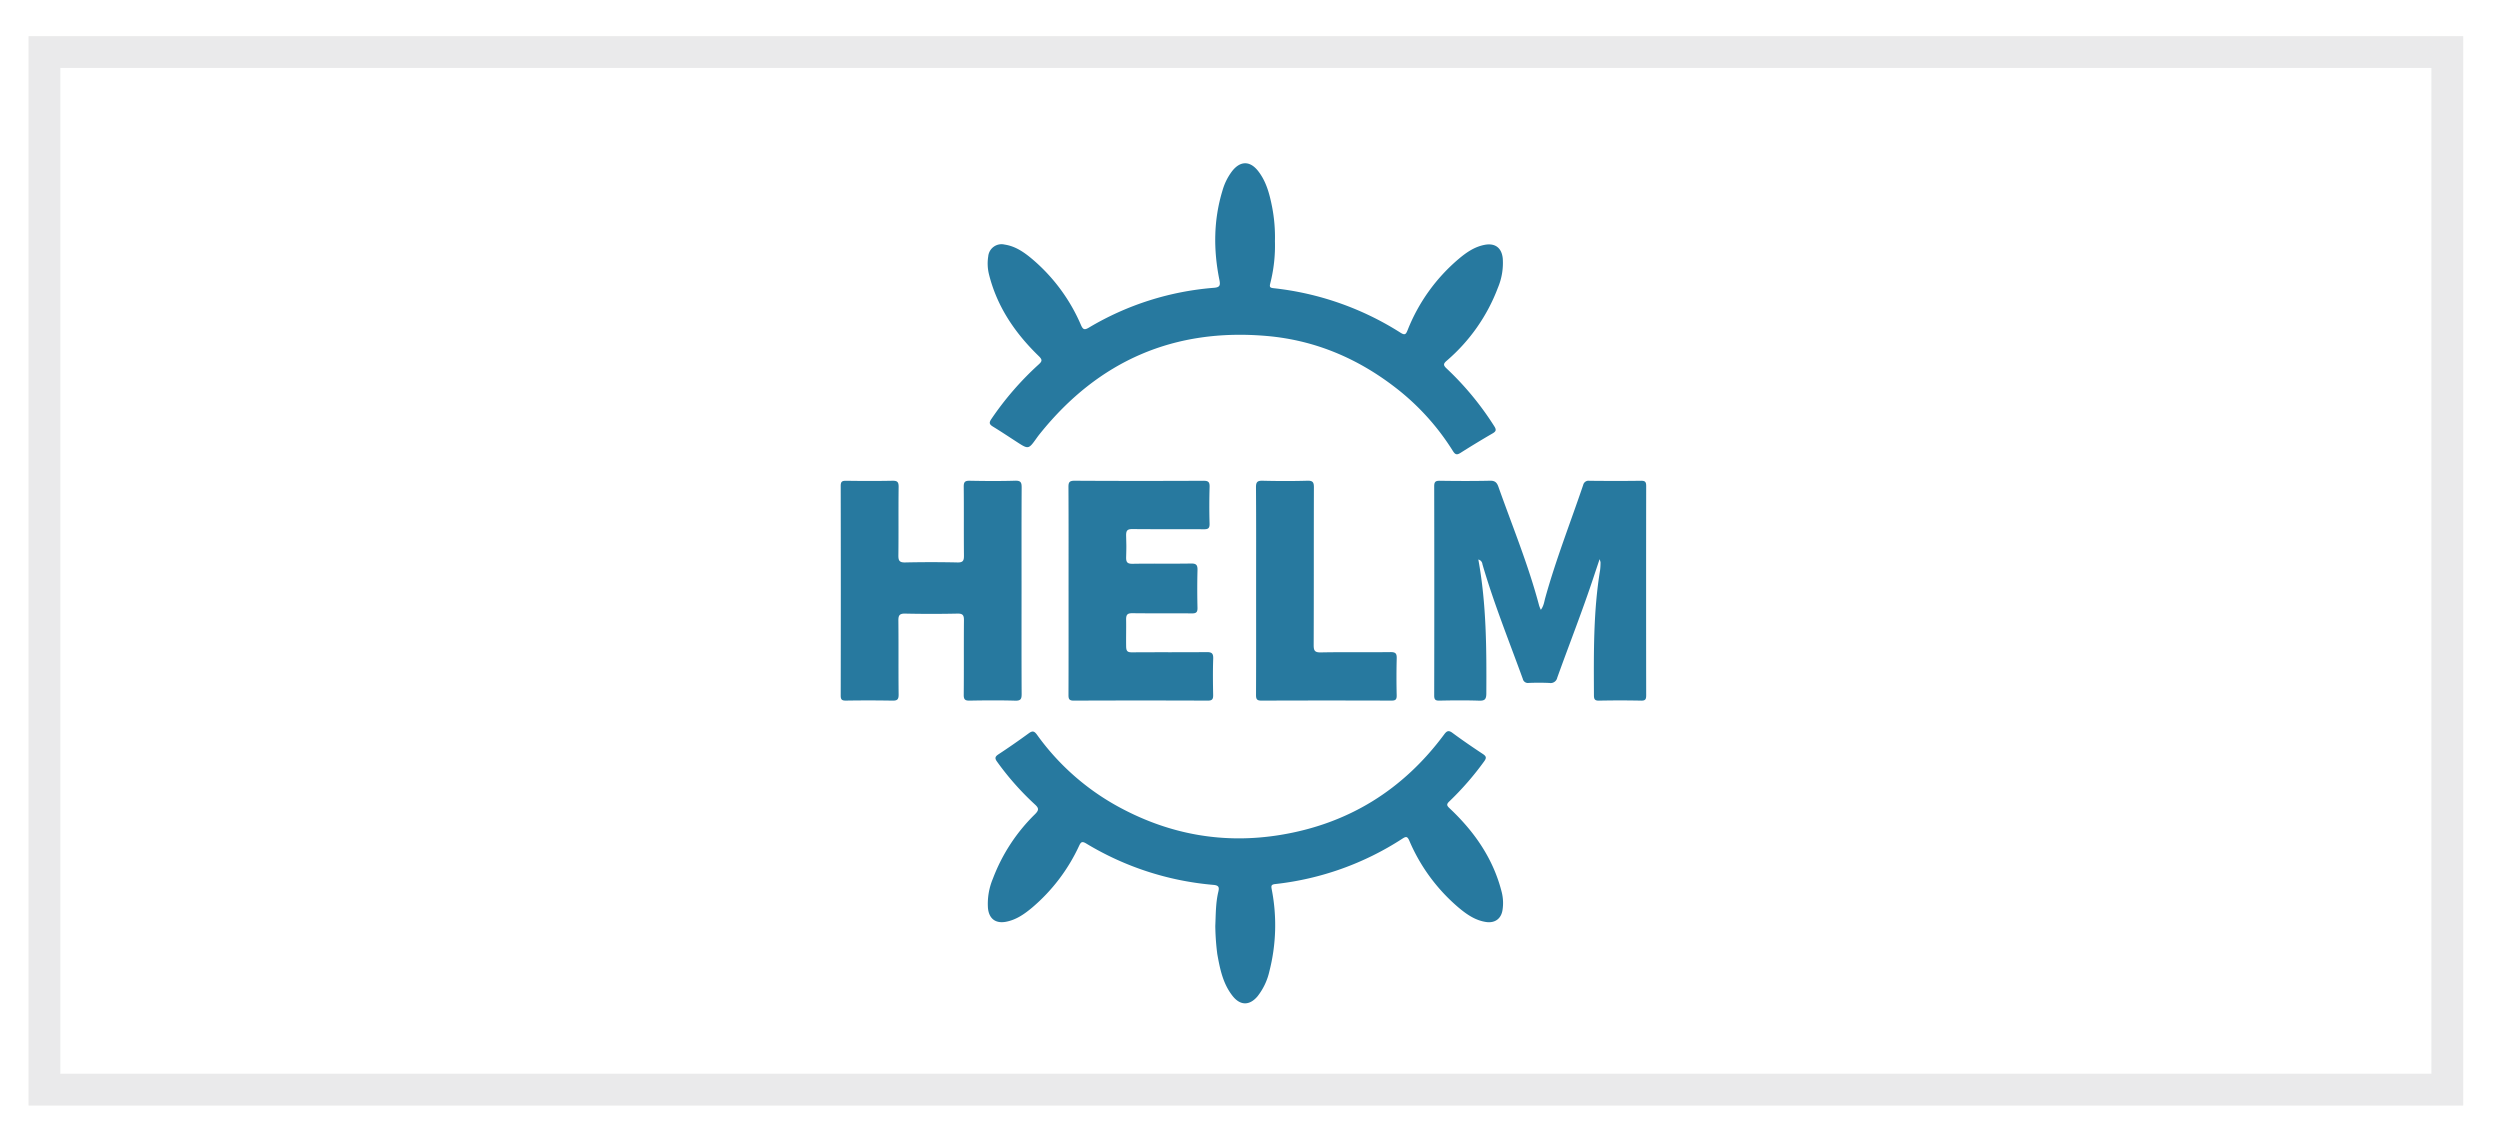 <svg xmlns="http://www.w3.org/2000/svg" id="Layer_1" data-name="Layer 1" viewBox="0 0 934 426"><defs><style>.cls-1{fill:none}.cls-2{clip-path:url(#clip-path)}.cls-3{opacity:.3}.cls-4{fill:#b9babb}.cls-5{fill:#27799f}</style><clipPath id="clip-path"><path class="cls-1" d="M-25.005 -14.243H955.921V417H-25.005z"/></clipPath></defs><g class="cls-2"><g class="cls-2"><g class="cls-3"><g class="cls-2"><path class="cls-4" d="M920.258 413.037H10.659V13.495h909.599zM22.547 401.15h885.822V25.383H22.547z"/></g></g></g></g><path class="cls-5" d="M476.315 90.042a57.266 57.266 0 0 1-1.75 15.85c-.363 1.4-.034 1.631 1.273 1.781a110.531 110.531 0 0 1 47.415 16.641c1.705 1.086 2.04.484 2.661-1.054a67.169 67.169 0 0 1 19.054-26.532c2.875-2.425 5.964-4.57 9.79-5.271 3.851-.705 6.281 1.165 6.672 5.094a23.793 23.793 0 0 1-1.833 10.992 67.095 67.095 0 0 1-19.015 27.149c-1.302 1.123-1.533 1.666-.14 2.963a110.987 110.987 0 0 1 17.786 21.541c.806 1.26.836 1.897-.558 2.703q-6.053 3.508-11.962 7.257c-1.302.826-1.973.826-2.868-.607a90.224 90.224 0 0 0-21.747-23.935c-14.064-10.817-29.877-17.486-47.574-19.069-34.809-3.103-63.115 9.25-84.975 36.462a36.307 36.307 0 0 0-1.212 1.595c-3.081 4.325-3.079 4.325-7.453 1.5-2.939-1.9-5.849-3.844-8.832-5.672-1.295-.792-1.715-1.367-.7-2.85a113.492 113.492 0 0 1 17.644-20.365c1.376-1.238 1.523-1.789.09-3.18-8.821-8.551-15.579-18.412-18.594-30.525a16.865 16.865 0 0 1-.285-6.706 4.99 4.99 0 0 1 6.087-4.438c4.04.597 7.266 2.838 10.281 5.365a66.703 66.703 0 0 1 18.276 24.696c.786 1.789 1.351 1.917 2.983.958a107.634 107.634 0 0 1 46.702-14.862c2.199-.172 2.457-.9 2.04-2.949-2.266-11.188-2.212-22.337 1.137-33.348a21.79 21.79 0 0 1 3.652-7.34c3.069-3.866 6.684-3.858 9.736.086 3.042 3.934 4.229 8.625 5.172 13.387a59.494 59.494 0 0 1 1.05 12.683zm-22.28 255.873c.196-4.241.125-8.51 1.115-12.68.364-1.543.41-2.447-1.799-2.641a109.898 109.898 0 0 1-47.562-15.47c-1.528-.916-1.949-.572-2.634.866a67.314 67.314 0 0 1-17.57 23.109c-2.89 2.41-5.967 4.575-9.79 5.28-3.858.713-6.291-1.152-6.69-5.076a24.119 24.119 0 0 1 1.824-10.997 66.621 66.621 0 0 1 15.727-24.1c1.674-1.655 1.41-2.383-.147-3.784a104.36 104.36 0 0 1-13.899-15.71c-.941-1.27-1.044-1.936.393-2.882q5.747-3.778 11.3-7.841c1.383-1.015 2.076-.934 3.11.496a91.11 91.11 0 0 0 31.142 27.301c18.76 10.05 38.708 13.587 59.746 10.15 25.482-4.166 45.854-16.826 61.227-37.532.966-1.302 1.634-1.695 3.108-.604 3.686 2.727 7.47 5.32 11.294 7.846 1.34.885 1.548 1.457.521 2.84a109.774 109.774 0 0 1-12.955 14.89c-1.219 1.142-.973 1.614.118 2.641 9.28 8.731 16.332 18.873 19.462 31.42a16.79 16.79 0 0 1 .278 6.463c-.484 3.352-2.863 5.07-6.22 4.55-3.949-.606-7.111-2.793-10.067-5.258a67.43 67.43 0 0 1-18.55-25.114c-.686-1.558-1.146-1.683-2.54-.782a108.939 108.939 0 0 1-47.544 16.986c-1.632.184-1.538.744-1.305 2.052a69.551 69.551 0 0 1-.872 30.488 23.505 23.505 0 0 1-4.453 9.411c-2.951 3.49-6.389 3.514-9.252-.076-3.666-4.595-4.782-10.17-5.78-15.773a90.997 90.997 0 0 1-.737-10.469zm98.273-136.876c3.043 16.744 3.072 33.37 2.986 50.016-.012 2.264-.62 2.787-2.78 2.713-4.914-.167-9.843-.118-14.763-.014-1.573.032-1.936-.455-1.934-1.971q.07-39.035 0-78.075c-.005-1.632.43-2.116 2.08-2.091 6.253.093 12.512.123 18.766-.017 1.877-.042 2.58.675 3.16 2.307 5.224 14.744 11.21 29.225 15.209 44.39a13.869 13.869 0 0 0 .624 1.533c1.105-1.455 1.265-3.062 1.673-4.534 3.974-14.29 9.395-28.087 14.15-42.111a2.05 2.05 0 0 1 2.366-1.56c6.423.063 12.847.085 19.268-.01 1.63-.025 1.904.572 1.902 2.022q-.055 39.035 0 78.075c0 1.408-.192 2.08-1.868 2.044q-7.88-.164-15.761 0c-1.656.032-1.885-.622-1.892-2.05-.064-15.596-.256-31.193 2.297-46.66a23.349 23.349 0 0 0 .163-2.992 6.07 6.07 0 0 0-.344-1.143c-.826 2.465-1.502 4.467-2.165 6.475-4.21 12.729-9.132 25.198-13.663 37.806a2.513 2.513 0 0 1-2.917 1.959q-3.876-.169-7.755-.008a1.936 1.936 0 0 1-2.185-1.494c-5.168-14.238-10.852-28.291-15.09-42.856a1.971 1.971 0 0 0-1.526-1.754zM381.651 220.69c0 12.842-.035 25.687.036 38.53.01 1.832-.272 2.611-2.388 2.55-5.667-.167-11.34-.123-17.01-.017-1.722.034-2.258-.394-2.238-2.187.093-9.255-.005-18.512.08-27.768.018-1.88-.358-2.603-2.44-2.556q-9.749.217-19.51 0c-2.183-.05-2.569.713-2.547 2.696.101 9.17-.017 18.346.094 27.517.024 1.941-.565 2.337-2.379 2.3q-8.63-.148-17.26-.012c-1.465.02-2.006-.28-2-1.9q.077-39.153 0-78.305c-.003-1.603.515-1.934 1.997-1.917 5.755.078 11.51.108 17.263-.01 1.83-.04 2.403.393 2.379 2.315-.113 8.505.012 17.012-.094 25.517-.024 1.988.369 2.742 2.546 2.69q9.753-.22 19.512 0c2.08.05 2.46-.665 2.44-2.55-.089-8.588.012-17.177-.081-25.765-.018-1.777.5-2.237 2.238-2.205 5.67.109 11.343.15 17.01-.017 2.126-.061 2.398.745 2.389 2.568-.07 12.842-.037 25.684-.037 38.526zm17.56.106c0-12.926.034-25.856-.037-38.784-.01-1.777.3-2.42 2.278-2.408q24.022.136 48.044.012c1.791-.008 2.477.332 2.41 2.297q-.206 6.88-.01 13.762c.042 1.69-.543 2.069-2.128 2.056-8.841-.068-17.683.02-26.524-.073-1.905-.022-2.57.378-2.524 2.445.098 4.435.128 3.568.007 8-.054 1.93.413 2.566 2.453 2.53 7.254-.133 14.513.029 21.767-.104 2.052-.04 2.49.632 2.438 2.531q-.178 7.004-.005 14.01c.037 1.653-.472 2.115-2.106 2.098-7.34-.08-14.68.022-22.018-.074-1.865-.024-2.58.325-2.54 2.416.058 3.379-.048 6.733.009 10.006.03 1.807.538 2.21 2.25 2.195 9.26-.081 18.52.015 27.776-.084 1.934-.02 2.57.443 2.5 2.458-.16 4.501-.106 9.008-.02 13.513.03 1.543-.28 2.162-2.02 2.155q-25.023-.104-50.047.002c-1.784.01-1.985-.676-1.98-2.172.049-12.928.027-25.856.027-38.787zm70.074-.18c0-12.844.041-25.688-.05-38.53-.012-1.96.482-2.532 2.468-2.482 5.585.142 11.18.154 16.761-.005 2.084-.06 2.416.678 2.41 2.538-.06 19.6-.004 39.202-.083 58.804-.01 2.101.354 2.841 2.679 2.797 8.674-.165 17.349-.003 26.023-.116 1.931-.024 2.369.566 2.317 2.391q-.174 6.88-.007 13.761c.032 1.534-.4 1.979-1.954 1.971q-24.27-.084-48.542.005c-1.666.008-2.064-.491-2.057-2.096.062-13.012.035-26.023.035-39.035z"/></svg>